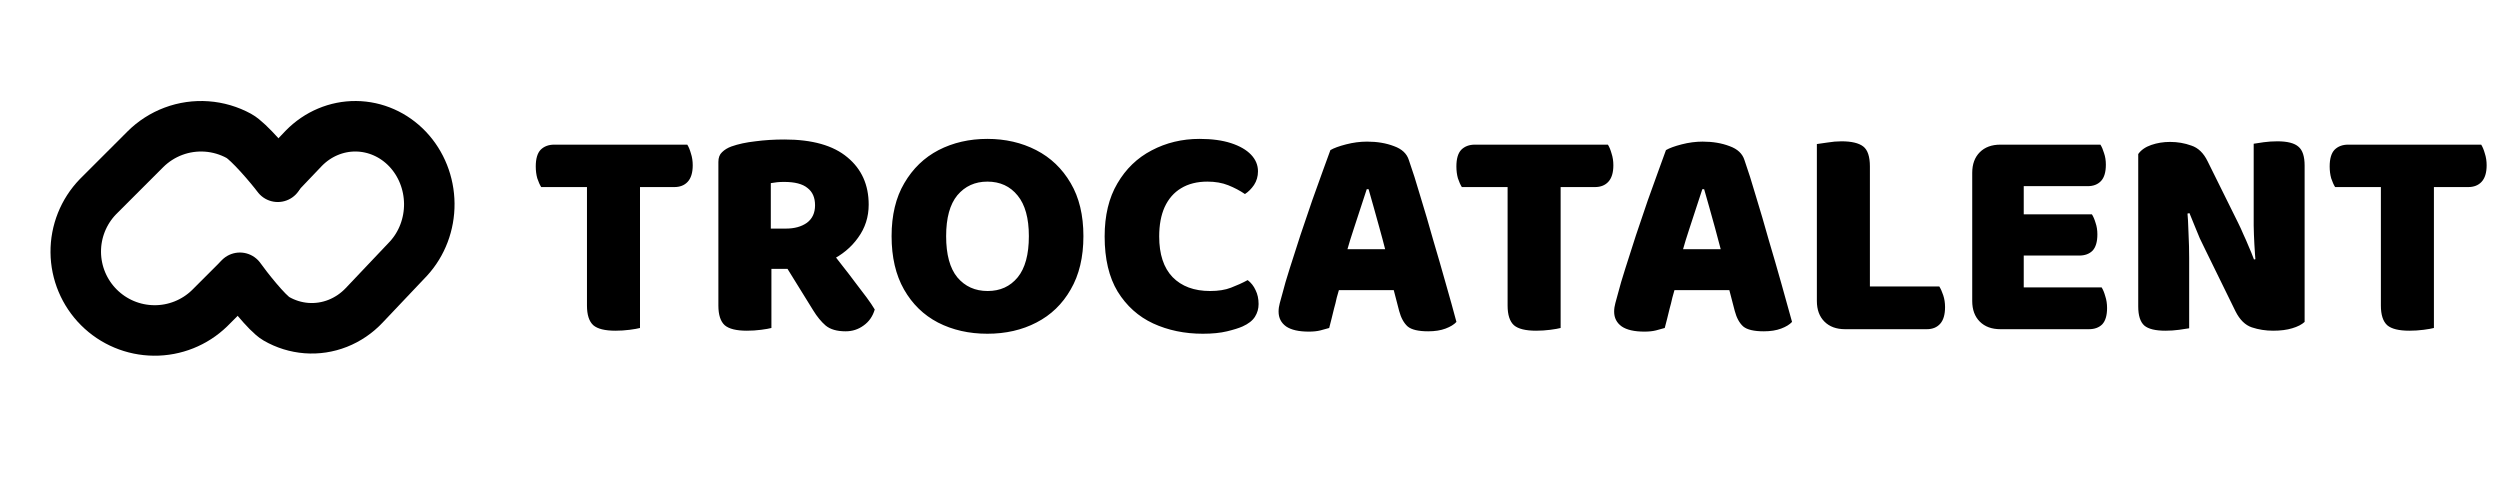 <svg width="99" height="19" viewBox="0 0 99 19" fill="none" xmlns="http://www.w3.org/2000/svg">
<path d="M23.22 7.408V5.728H27.216C27.272 5.816 27.32 5.932 27.36 6.076C27.408 6.22 27.432 6.376 27.432 6.544C27.432 6.84 27.364 7.06 27.228 7.204C27.1 7.34 26.924 7.408 26.7 7.408H23.22ZM25.428 5.728V7.408H21.432C21.376 7.32 21.324 7.204 21.276 7.06C21.236 6.916 21.216 6.76 21.216 6.592C21.216 6.288 21.28 6.068 21.408 5.932C21.544 5.796 21.724 5.728 21.948 5.728H25.428ZM23.244 7.084H25.344V12.988C25.256 13.012 25.12 13.036 24.936 13.06C24.752 13.084 24.564 13.096 24.372 13.096C23.956 13.096 23.664 13.024 23.496 12.88C23.328 12.728 23.244 12.468 23.244 12.1V7.084ZM30.524 9.052H31.124C31.46 9.052 31.736 8.976 31.952 8.824C32.168 8.664 32.276 8.432 32.276 8.128C32.276 7.824 32.176 7.596 31.976 7.444C31.784 7.284 31.476 7.204 31.052 7.204C30.948 7.204 30.856 7.208 30.776 7.216C30.696 7.224 30.612 7.236 30.524 7.252V9.052ZM31.34 10.648H28.448V6.412C28.448 6.244 28.496 6.116 28.592 6.028C28.688 5.932 28.812 5.856 28.964 5.8C29.236 5.704 29.552 5.636 29.912 5.596C30.272 5.548 30.656 5.524 31.064 5.524C32.168 5.524 33 5.76 33.56 6.232C34.12 6.696 34.4 7.32 34.4 8.104C34.4 8.592 34.26 9.028 33.98 9.412C33.708 9.796 33.34 10.1 32.876 10.324C32.42 10.54 31.908 10.648 31.34 10.648ZM30.896 10.18L32.804 9.796C32.98 10.036 33.16 10.272 33.344 10.504C33.528 10.736 33.7 10.96 33.86 11.176C34.028 11.392 34.18 11.592 34.316 11.776C34.452 11.96 34.56 12.12 34.64 12.256C34.56 12.528 34.412 12.74 34.196 12.892C33.988 13.044 33.752 13.12 33.488 13.12C33.144 13.12 32.88 13.044 32.696 12.892C32.52 12.74 32.356 12.54 32.204 12.292L30.896 10.18ZM28.448 9.832H30.548V12.988C30.46 13.012 30.324 13.036 30.14 13.06C29.956 13.084 29.768 13.096 29.576 13.096C29.16 13.096 28.868 13.024 28.7 12.88C28.532 12.728 28.448 12.468 28.448 12.1V9.832ZM42.903 9.352C42.903 10.184 42.735 10.888 42.399 11.464C42.071 12.04 41.619 12.476 41.043 12.772C40.475 13.068 39.827 13.216 39.099 13.216C38.371 13.216 37.719 13.068 37.143 12.772C36.575 12.476 36.127 12.04 35.799 11.464C35.471 10.888 35.307 10.184 35.307 9.352C35.307 8.52 35.475 7.82 35.811 7.252C36.147 6.676 36.599 6.24 37.167 5.944C37.743 5.648 38.387 5.5 39.099 5.5C39.811 5.5 40.455 5.648 41.031 5.944C41.607 6.24 42.063 6.676 42.399 7.252C42.735 7.82 42.903 8.52 42.903 9.352ZM40.743 9.352C40.743 8.64 40.595 8.104 40.299 7.744C40.003 7.376 39.603 7.192 39.099 7.192C38.611 7.192 38.215 7.372 37.911 7.732C37.615 8.092 37.467 8.632 37.467 9.352C37.467 10.08 37.615 10.624 37.911 10.984C38.215 11.344 38.615 11.524 39.111 11.524C39.607 11.524 40.003 11.344 40.299 10.984C40.595 10.624 40.743 10.08 40.743 9.352ZM49.816 6.784C49.816 6.984 49.764 7.164 49.66 7.324C49.556 7.476 49.436 7.596 49.3 7.684C49.1 7.548 48.88 7.432 48.64 7.336C48.4 7.24 48.124 7.192 47.812 7.192C47.404 7.192 47.056 7.28 46.768 7.456C46.488 7.624 46.272 7.872 46.12 8.2C45.976 8.52 45.904 8.908 45.904 9.364C45.904 10.068 46.08 10.604 46.432 10.972C46.792 11.34 47.288 11.524 47.92 11.524C48.248 11.524 48.524 11.48 48.748 11.392C48.98 11.304 49.2 11.204 49.408 11.092C49.544 11.196 49.648 11.328 49.72 11.488C49.8 11.648 49.84 11.832 49.84 12.04C49.84 12.224 49.792 12.392 49.696 12.544C49.6 12.696 49.436 12.824 49.204 12.928C49.06 12.992 48.856 13.056 48.592 13.12C48.328 13.184 48.008 13.216 47.632 13.216C46.912 13.216 46.256 13.08 45.664 12.808C45.08 12.536 44.612 12.116 44.26 11.548C43.916 10.98 43.744 10.252 43.744 9.364C43.744 8.532 43.912 7.832 44.248 7.264C44.584 6.688 45.036 6.252 45.604 5.956C46.18 5.652 46.812 5.5 47.5 5.5C47.988 5.5 48.404 5.556 48.748 5.668C49.092 5.78 49.356 5.932 49.54 6.124C49.724 6.316 49.816 6.536 49.816 6.784ZM54.196 7.492H54.123C54.051 7.716 53.971 7.96 53.883 8.224C53.795 8.488 53.703 8.768 53.608 9.064C53.511 9.352 53.419 9.652 53.331 9.964L53.068 11.32C53.02 11.48 52.975 11.636 52.935 11.788C52.904 11.94 52.867 12.084 52.828 12.22C52.795 12.356 52.764 12.488 52.731 12.616C52.7 12.744 52.667 12.868 52.636 12.988C52.532 13.02 52.416 13.052 52.288 13.084C52.16 13.116 52.008 13.132 51.831 13.132C51.431 13.132 51.132 13.064 50.931 12.928C50.731 12.784 50.632 12.588 50.632 12.34C50.632 12.228 50.648 12.116 50.679 12.004C50.712 11.892 50.748 11.76 50.788 11.608C50.852 11.352 50.947 11.024 51.075 10.624C51.203 10.216 51.343 9.78 51.495 9.316C51.656 8.844 51.812 8.384 51.964 7.936C52.123 7.488 52.267 7.088 52.395 6.736C52.523 6.376 52.62 6.112 52.684 5.944C52.819 5.864 53.028 5.788 53.307 5.716C53.587 5.644 53.864 5.608 54.136 5.608C54.535 5.608 54.892 5.668 55.203 5.788C55.516 5.9 55.712 6.084 55.791 6.34C55.935 6.748 56.087 7.228 56.248 7.78C56.416 8.324 56.584 8.896 56.752 9.496C56.928 10.088 57.096 10.668 57.255 11.236C57.416 11.796 57.556 12.3 57.675 12.748C57.58 12.852 57.435 12.94 57.243 13.012C57.051 13.084 56.824 13.12 56.559 13.12C56.167 13.12 55.895 13.056 55.743 12.928C55.592 12.792 55.48 12.588 55.407 12.316L55.108 11.164L54.867 9.928C54.788 9.616 54.708 9.316 54.627 9.028C54.547 8.74 54.471 8.468 54.4 8.212C54.328 7.948 54.26 7.708 54.196 7.492ZM52.167 11.488L52.995 9.868H55.636L55.888 11.488H52.167ZM59.677 7.408V5.728H63.673C63.729 5.816 63.777 5.932 63.817 6.076C63.865 6.22 63.889 6.376 63.889 6.544C63.889 6.84 63.821 7.06 63.685 7.204C63.557 7.34 63.381 7.408 63.157 7.408H59.677ZM61.885 5.728V7.408H57.889C57.833 7.32 57.781 7.204 57.733 7.06C57.693 6.916 57.673 6.76 57.673 6.592C57.673 6.288 57.737 6.068 57.865 5.932C58.001 5.796 58.181 5.728 58.405 5.728H61.885ZM59.701 7.084H61.801V12.988C61.713 13.012 61.577 13.036 61.393 13.06C61.209 13.084 61.021 13.096 60.829 13.096C60.413 13.096 60.121 13.024 59.953 12.88C59.785 12.728 59.701 12.468 59.701 12.1V7.084ZM67.484 7.492H67.412C67.341 7.716 67.26 7.96 67.172 8.224C67.085 8.488 66.993 8.768 66.897 9.064C66.8 9.352 66.709 9.652 66.621 9.964L66.356 11.32C66.308 11.48 66.264 11.636 66.225 11.788C66.192 11.94 66.156 12.084 66.117 12.22C66.085 12.356 66.052 12.488 66.02 12.616C65.989 12.744 65.957 12.868 65.924 12.988C65.82 13.02 65.704 13.052 65.576 13.084C65.448 13.116 65.296 13.132 65.121 13.132C64.721 13.132 64.421 13.064 64.221 12.928C64.02 12.784 63.92 12.588 63.92 12.34C63.92 12.228 63.937 12.116 63.968 12.004C64.001 11.892 64.037 11.76 64.076 11.608C64.141 11.352 64.237 11.024 64.365 10.624C64.493 10.216 64.632 9.78 64.784 9.316C64.945 8.844 65.1 8.384 65.252 7.936C65.412 7.488 65.556 7.088 65.684 6.736C65.812 6.376 65.909 6.112 65.972 5.944C66.109 5.864 66.317 5.788 66.597 5.716C66.876 5.644 67.153 5.608 67.424 5.608C67.825 5.608 68.18 5.668 68.493 5.788C68.805 5.9 69.001 6.084 69.081 6.34C69.225 6.748 69.376 7.228 69.537 7.78C69.704 8.324 69.873 8.896 70.04 9.496C70.216 10.088 70.385 10.668 70.544 11.236C70.704 11.796 70.844 12.3 70.965 12.748C70.868 12.852 70.725 12.94 70.532 13.012C70.341 13.084 70.112 13.12 69.849 13.12C69.457 13.12 69.184 13.056 69.032 12.928C68.88 12.792 68.769 12.588 68.697 12.316L68.397 11.164L68.156 9.928C68.076 9.616 67.996 9.316 67.916 9.028C67.837 8.74 67.76 8.468 67.689 8.212C67.617 7.948 67.549 7.708 67.484 7.492ZM65.457 11.488L66.284 9.868H68.924L69.177 11.488H65.457ZM71.948 7.696H74.048V12.928L73.064 13.036C72.72 13.036 72.448 12.936 72.248 12.736C72.048 12.536 71.948 12.264 71.948 11.92V7.696ZM73.064 13.036V11.344H76.796C76.852 11.432 76.904 11.548 76.952 11.692C77 11.836 77.024 11.992 77.024 12.16C77.024 12.456 76.96 12.676 76.832 12.82C76.704 12.964 76.528 13.036 76.304 13.036H73.064ZM74.048 10.468H71.948V5.704C72.044 5.688 72.184 5.668 72.368 5.644C72.56 5.612 72.744 5.596 72.92 5.596C73.32 5.596 73.608 5.664 73.784 5.8C73.96 5.936 74.048 6.2 74.048 6.592V10.468ZM78.1 7.696H80.14V12.928C80.052 12.952 79.924 12.976 79.756 13C79.588 13.024 79.408 13.036 79.216 13.036C78.872 13.036 78.6 12.936 78.4 12.736C78.2 12.536 78.1 12.264 78.1 11.92V7.696ZM80.14 11.068H78.1V6.844C78.1 6.5 78.2 6.228 78.4 6.028C78.6 5.828 78.872 5.728 79.216 5.728C79.408 5.728 79.588 5.74 79.756 5.764C79.924 5.788 80.052 5.812 80.14 5.836V11.068ZM79.216 10.12V8.488H82.84C82.896 8.576 82.944 8.688 82.984 8.824C83.032 8.96 83.056 9.112 83.056 9.28C83.056 9.576 82.992 9.792 82.864 9.928C82.736 10.056 82.56 10.12 82.336 10.12H79.216ZM79.216 13.036V11.38H83.224C83.28 11.468 83.328 11.584 83.368 11.728C83.416 11.872 83.44 12.028 83.44 12.196C83.44 12.492 83.376 12.708 83.248 12.844C83.12 12.972 82.944 13.036 82.72 13.036H79.216ZM79.216 7.372V5.728H83.176C83.232 5.816 83.28 5.928 83.32 6.064C83.368 6.2 83.392 6.352 83.392 6.52C83.392 6.816 83.328 7.032 83.2 7.168C83.072 7.304 82.896 7.372 82.672 7.372H79.216ZM84.674 8.2H86.606C86.638 8.568 86.659 8.92 86.666 9.256C86.683 9.592 86.691 9.912 86.691 10.216C86.691 10.512 86.691 10.804 86.691 11.092V13C86.611 13.016 86.478 13.036 86.294 13.06C86.118 13.084 85.939 13.096 85.754 13.096C85.355 13.096 85.075 13.028 84.915 12.892C84.754 12.748 84.674 12.496 84.674 12.136V8.2ZM91.263 10.48H89.331C89.282 9.92 89.254 9.404 89.246 8.932C89.246 8.46 89.246 8.012 89.246 7.588V5.692C89.335 5.676 89.466 5.656 89.642 5.632C89.819 5.608 89.999 5.596 90.183 5.596C90.582 5.596 90.862 5.668 91.022 5.812C91.183 5.948 91.263 6.196 91.263 6.556V10.48ZM91.263 9.832V12.748C91.15 12.852 90.987 12.936 90.77 13C90.562 13.064 90.311 13.096 90.014 13.096C89.719 13.096 89.439 13.052 89.174 12.964C88.91 12.876 88.695 12.664 88.526 12.328L87.338 9.904C87.258 9.736 87.183 9.58 87.111 9.436C87.046 9.284 86.983 9.128 86.918 8.968C86.855 8.808 86.782 8.632 86.703 8.44L84.674 8.884V6.1C84.787 5.94 84.959 5.82 85.191 5.74C85.422 5.66 85.671 5.62 85.934 5.62C86.231 5.62 86.51 5.668 86.775 5.764C87.046 5.852 87.263 6.06 87.422 6.388L88.623 8.812C88.703 8.972 88.775 9.128 88.838 9.28C88.91 9.432 88.978 9.588 89.043 9.748C89.115 9.908 89.186 10.084 89.258 10.276L91.263 9.832ZM94.259 7.408V5.728H98.255C98.311 5.816 98.359 5.932 98.399 6.076C98.447 6.22 98.471 6.376 98.471 6.544C98.471 6.84 98.403 7.06 98.267 7.204C98.139 7.34 97.963 7.408 97.739 7.408H94.259ZM96.467 5.728V7.408H92.471C92.415 7.32 92.363 7.204 92.315 7.06C92.275 6.916 92.255 6.76 92.255 6.592C92.255 6.288 92.319 6.068 92.447 5.932C92.583 5.796 92.763 5.728 92.987 5.728H96.467ZM94.283 7.084H96.383V12.988C96.295 13.012 96.159 13.036 95.975 13.06C95.791 13.084 95.603 13.096 95.411 13.096C94.995 13.096 94.703 13.024 94.535 12.88C94.367 12.728 94.283 12.468 94.283 12.1V7.084Z" fill="black"/>
<path d="M9.5 11C9.752 11.355 10.573 12.409 10.942 12.621C11.31 12.834 11.718 12.96 12.137 12.992C12.556 13.024 12.977 12.96 13.371 12.805C13.764 12.65 14.122 12.408 14.419 12.094L16.177 10.239C16.711 9.656 17.007 8.875 17 8.065C16.993 7.254 16.685 6.479 16.142 5.905C15.598 5.332 14.863 5.007 14.095 5C13.327 4.993 12.586 5.305 12.034 5.868L11.026 6.925" stroke="black" stroke-width="2" stroke-linecap="round" stroke-linejoin="round"/>
<path d="M11 7C10.732 6.641 9.854 5.597 9.461 5.383C9.067 5.168 8.633 5.04 8.186 5.008C7.739 4.976 7.29 5.04 6.87 5.197C6.45 5.354 6.069 5.599 5.752 5.916L3.877 7.791C3.308 8.38 2.993 9.169 3 9.989C3.007 10.808 3.336 11.592 3.915 12.171C4.495 12.751 5.278 13.079 6.098 13.086C6.917 13.094 7.707 12.779 8.296 12.209L9.365 11.141" stroke="black" stroke-width="2" stroke-linecap="round" stroke-linejoin="round"/>
</svg>
